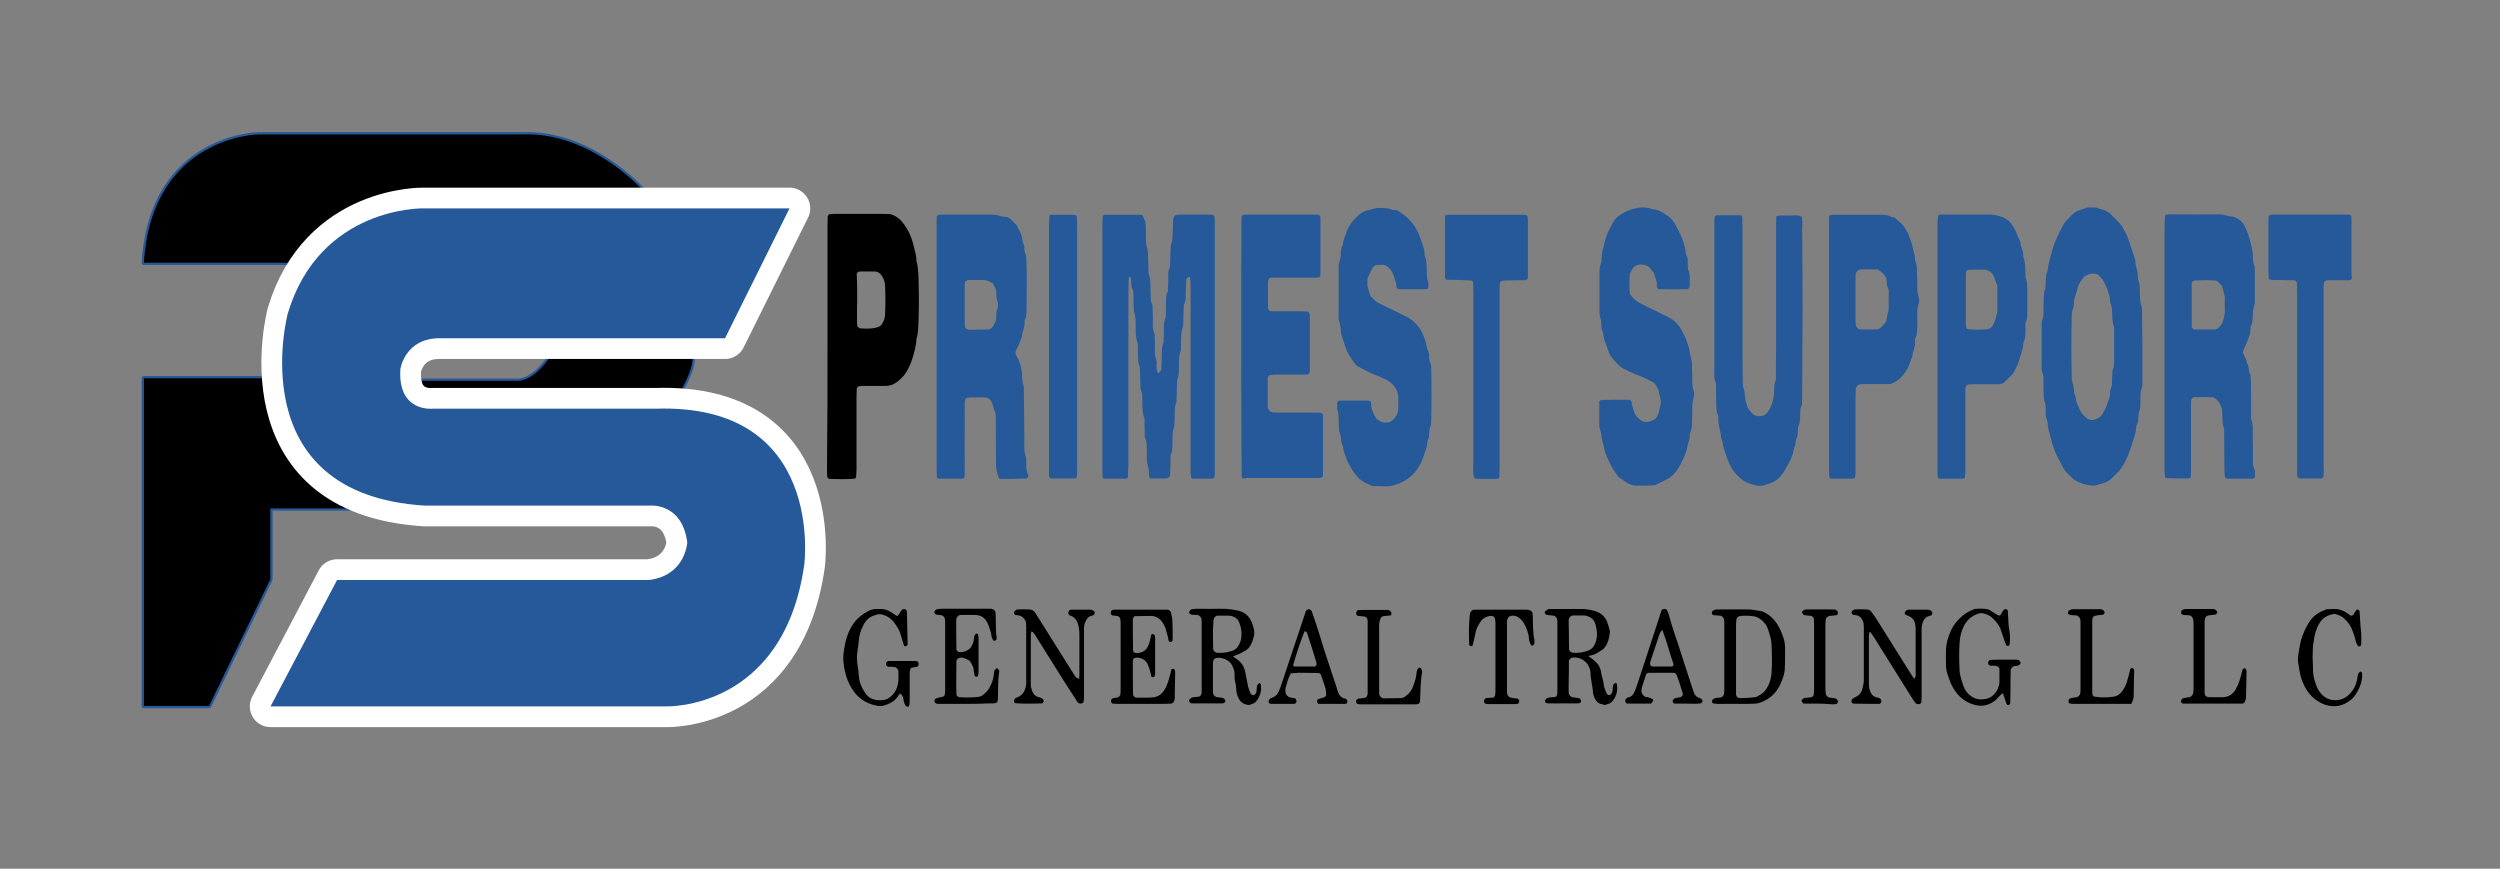 <svg xmlns="http://www.w3.org/2000/svg" xmlns:xlink="http://www.w3.org/1999/xlink" id="Layer_1" x="0px" y="0px" viewBox="0 0 1085.8 377.3" style="enable-background:new 0 0 1085.8 377.3;" xml:space="preserve"><rect x="0" y="0" width="1085.8" height="377.3" fill="#808080" stroke="none"/><style type="text/css">	.st0{fill:none;stroke:#25599A;stroke-width:2;stroke-linecap:round;stroke-linejoin:round;stroke-miterlimit:10;}	.st1{fill:#25599A;}	.st2{fill:none;stroke:#FFFFFF;stroke-width:18;stroke-linecap:round;stroke-linejoin:round;stroke-miterlimit:10;}</style><polygon class="st0" points="62.5,164.3 62.5,306.6 90.8,306.6 117.4,251.6 117.4,220.8 159,220.8 126.6,197.5 116.3,164.3 "></polygon><path class="st0" d="M62.5,114.1h71.3l120.4,4l2.7,19.6l-18.2,17.5c0,0-6.2,9.8-13.5,10.2h-74.4l36.8,24.6c0,0,93.2-2.3,94.7-3.8 c1.4-1.4,13.7-16.6,13.7-16.6l0.6-1.6c0,0,6.5-11.6,3.3-14.7c-1.2-1.2-19.2-44.3-19.2-44.3l-2-26.9c0,0-22.4-24.8-51.4-23.7H112.5 C112.5,58.3,65.9,58.9,62.5,114.1z"></path><polygon points="62.5,164.3 62.5,306.6 90.8,306.6 117.4,251.6 117.4,220.8 159,220.8 126.6,197.5 116.3,164.3 "></polygon><path d="M62.5,114.1h71.3l120.4,4l2.7,19.6l-18.2,17.5c0,0-6.2,9.8-13.5,10.2h-74.4l36.8,24.6c0,0,93.2-2.3,94.7-3.8 c1.4-1.4,13.7-16.6,13.7-16.6l0.6-1.6c0,0,6.5-11.6,3.3-14.7c-1.2-1.2-19.2-44.3-19.2-44.3l-2-26.9c0,0-22.4-24.8-51.4-23.7H112.5 C112.5,58.3,65.9,58.9,62.5,114.1z"></path><g>	<path class="st1" d="M489.9,207.4c-0.6,0.3-0.7,0.5-0.8,0.5c-3.2,0-6.4,0-9.6,0c-0.2,0-0.6-0.4-0.6-0.6c-0.1-0.9-0.1-1.9-0.1-2.9  c0-7.7,0-15.3,0-23c0-27.5,0-55,0-82.5c0-1.6,0-3.2,0.1-4.8c0-0.2,0.4-0.5,0.6-0.8c5.5,0,11.1,0,16.6,0c1.2,2.5,1.5,3.1,1.5,4.6  c0.1,1.9,0.1,3.8,0.1,5.8c0,1.4,0,2.8,0.6,4.2c0.3,0.7,0.2,1.6,0.3,2.4c0.1,2.2,0.1,4.5,0.2,6.7c0,1.1,0,2.2,0.5,3.3  c0.3,0.5,0.2,1.2,0.3,1.9c0.1,1.6,0.1,3.2,0.1,4.8c0.1,1.7-0.1,3.5,0.7,5.2c0.2,0.5,0.2,1.3,0.2,1.9c0.1,1.9,0.1,3.8,0.1,5.8  c0,1.6-0.1,3.2,0.6,4.7c0.3,0.5,0.2,1.3,0.2,1.9c0.1,1.8,0.1,3.5,0.1,5.3c0,0.6,0.1,1.3,0,1.9c0,1.5,0.9,2.7,0.8,4.2  c-0.1,1.3-0.2,2.6,0.3,3.8c0,0.1,0.2,0.3,0.3,0.3s0.3-0.1,0.4-0.2c0.5-0.4,0.9-0.9,1-1.6c0.1-2.4,0.2-4.8,0.2-7.2  c0-1.3,0-2.5,0.6-3.8c0.3-0.5,0.2-1.2,0.2-1.9c0.1-1.8,0.1-3.5,0.1-5.3c0-1.1,0-2.2,0.5-3.3c0.2-0.6,0.3-1.2,0.3-1.9  c0.1-1.6,0.1-3.2,0.1-4.8c0.1-1.7-0.2-3.5,0.7-5.2c0.3-0.5,0.1-1.3,0.2-1.9c0.1-1.9,0.1-3.8,0.1-5.8c0-0.8,0-1.6,0.4-2.3  s0.4-1.5,0.4-2.3c0.1-2.1,0.1-4.2,0.2-6.2c0-0.8,0-1.7,0.3-2.4c0.6-1.4,0.5-2.8,0.6-4.2c0.1-1.9,0.1-3.8,0.2-5.8  c0-0.5,0.1-0.9,0.2-1.4c0.1-0.5,0.8-1.2,1.4-1.2c0.6,0,1.3-0.1,1.9-0.1c3.8,0,7.7,0,11.5,0c3.1,0,3.1,0,3.1,3.3c0,31.3,0,62.7,0,94  c0,5,0,9.9,0,14.9c0,0.5,0,1-0.1,1.4c0,0.6-0.5,1.1-1.3,1.1c-2.7,0-5.4,0-8.1,0c-0.3,0-0.5-0.3-0.8-0.5c-0.3-1.6-0.2-3.2-0.2-4.7  c0-24.6,0-49.2,0-73.9c0-2.4,0-4.8-0.1-7.2c0-0.5-0.2-0.9-0.3-1.4c-1,0.2-1.5,0.8-1.5,1.7c-0.1,2.1-0.2,4.2-0.2,6.2  c0,1.3,0,2.5-0.6,3.8c-0.3,0.5-0.2,1.2-0.3,1.9c-0.1,2.2-0.1,4.5-0.2,6.7c0,0.8-0.1,1.6-0.4,2.3c-0.4,0.9-0.4,1.9-0.5,2.8  c0,1.6-0.1,3.2-0.1,4.8c0,0.6,0.1,1.3-0.1,1.9c-1.1,2.9-0.7,6-0.8,9c-0.1,1.1-0.1,2.2-0.6,3.3c-0.2,0.6-0.2,1.2-0.2,1.9  c-0.1,2.1-0.1,4.2-0.2,6.2c0,0.8,0,1.7-0.2,2.4c-0.6,1.4-0.6,2.8-0.6,4.2s0,2.9-0.1,4.3c0,0.8,0,1.6-0.3,2.3  c-0.4,0.9-0.4,1.9-0.5,2.8c0,1.4-0.1,2.9-0.1,4.3c0,1.4,0,2.8-0.6,4.2c-0.3,0.7-0.2,1.6-0.2,2.4c-0.1,2.2-0.1,4.5-0.2,6.7  c0,0.7-0.9,1.5-1.6,1.5c-2.2,0-4.5,0-6.7,0c-0.3,0-0.5-0.3-0.8-0.5c-0.1-1.2-0.1-2.5-0.2-3.8c-1.1-2.6-0.7-5.3-0.8-8  c-0.1-1.7,0.1-3.5-0.7-5.2c-0.3-0.5-0.2-1.3-0.2-1.9c-0.1-1.8-0.1-3.5-0.1-5.3c0-0.5,0.1-1-0.1-1.4c-1.2-3.2-0.7-6.6-0.9-10  c0-0.6-0.2-1.3-0.4-1.8c-0.4-0.9-0.4-1.9-0.4-2.8c-0.1-2.1-0.1-4.2-0.2-6.2c0-1-0.1-1.9-0.5-2.8c-0.3-0.7-0.3-1.6-0.3-2.4  c-0.1-1.8-0.1-3.5-0.1-5.3c0-0.5,0.1-1-0.1-1.4c-1.2-3.2-0.7-6.6-0.9-10c-0.1-1.1-0.1-2.2-0.6-3.3c-0.2-0.6-0.2-1.2-0.2-1.9  c-0.1-1.9-0.1-3.8-0.1-5.8c0-1-0.1-1.9-0.6-2.8c-0.7-1.5-0.1-3.2-0.6-4.7c0-0.1-0.2-0.3-0.3-0.4c0,0-0.3,0.1-0.3,0.2  c-0.1,0.4-0.3,0.9-0.3,1.4c-0.1,3.7-0.1,7.4-0.1,11c0,23.2,0,46.4,0,69.6C489.9,204.1,489.9,205.7,489.9,207.4z"></path>	<path class="st1" d="M434,208c-1-2.2-1.4-4.2-1.4-6.3c0-6.7-0.1-13.4-0.1-20.1c0-0.9,0-1.9-0.4-2.8c-0.6-1.5-0.8-3.1-1.6-4.5  c-0.6-1-1.5-1.7-2.7-1.7c-0.5,0-1,0-1.4,0c-8.6,0.2-7.3-1.4-7.4,7.2c-0.1,8.3,0,16.6,0,24.9c0,0.8-0.1,1.6-0.1,2.4  c0,0.4-0.5,0.8-1,0.8c-3.4,0-6.7,0-10.1,0c-0.5,0-0.9-0.4-0.9-0.9c0-1-0.1-1.9-0.1-2.9c0-35.7,0-71.3,0-107c0-1.1,0-2.2,0.1-3.3  c0.3-0.2,0.6-0.5,0.8-0.5c0.5-0.1,1-0.1,1.4-0.1c7.2,0,14.4,0,21.6,0c1.1,0,2.2,0.1,3.3,0.5c1.2,0.4,2.5,0.4,3.7,0.6  c1.6,1,2.7,2.3,3.9,3.6c0.4,0.9,0.9,1.7,1.3,2.6c0.6,1.1,1,2.3,1.1,3.6s1,2.3,0.9,3.7c-0.1,1.1,0.4,2.2,0.7,3.2  c0.2,0.6,0.1,1.3,0.2,1.9c0.2,7.5,0.2,15,0,22.5c0,1.1-0.1,2.2-0.6,3.3c-0.2,0.4-0.2,0.9-0.2,1.4c0.1,2.1-1.1,4-1.2,6.1  c-0.7,1.9-1.3,3.9-2.4,5.7c-0.4,0.7-0.5,1.5-0.1,2.3c0.4,0.7,0.7,1.4,1.1,2.1c0.9,1.9,1.4,4.4,1.5,6.4c0.1,1.6,0,3.2,0.6,4.7  c0.3,0.8,0.2,1.9,0.2,2.8c0.1,7,0.1,14.1,0.2,21.1c0,2.4-0.3,4.8,0.7,7.1c0.2,0.5,0.1,1.3,0.1,1.9c0,1.1,0,2.2,0.1,3.4  c0.1,0.9,0.5,1.8,0.8,2.7c0.2,0.6-0.3,1.4-0.9,1.4c-0.2,0-0.3,0-0.5,0C441.7,208,438,208,434,208z M431.3,123.1  c-2.7-1.4-2.7-1.4-4.7-1.5c-1.6,0-3.2,0-4.8,0c-0.5,0-0.9,0-1.4,0.1c-0.8,0-1.4,0.7-1.4,1.6c0,0.3,0,0.6,0,1c0,5.4,0,10.8,0,16.2  c0,0.5,0.1,0.9,0.1,1.4c0,0.6,0.7,1.1,1.3,1.2c0.2,0,0.3,0.1,0.5,0.1c2.7,0,5.4,0,8.1-0.1c1,0,1.8-0.6,2.3-1.4  c0.5-0.8,0.9-1.7,1.2-2.4c0.4-2-0.1-4,0.9-5.8c0-0.8,0.2-1.7-0.1-2.3c-0.5-1.2-0.5-2.5-0.6-3.7c0-0.6-0.1-1.3-0.1-1.8  C432.1,124.8,431.7,124.1,431.3,123.1z"></path>	<path class="st1" d="M974.1,153c0.6,1.7,1.6,3.1,1.8,4.7c1.1,1.5,0.5,3.5,1.5,5c0.1,1.1,0.2,2.2,0.2,3.3c0.1,4.6,0.1,9.3,0.1,13.9  c0,0.8-0.2,1.7,0.1,2.4c0.9,2,0.6,4.1,0.6,6.1c0.1,3.4,0.1,6.7,0.1,10.1c0,1.9-0.2,3.9,0.8,5.6c0,1,0.1,1.9,0.1,2.9  c0,0.4-0.5,0.9-1,0.9c-3.8,0-7.7,0-11.5,0c-0.2-0.3-0.6-0.5-0.6-0.8c-0.1-1.1-0.2-2.2-0.2-3.3c0-5-0.1-9.9-0.1-14.9  c0-1.4,0.1-2.9-0.5-4.2c-0.2-0.5-0.2-1.3-0.2-1.9c-0.1-1.8-0.1-3.5-0.2-5.1c-0.8-2.2-1.6-4.1-3.8-5.1c-2.6-0.2-5.3-0.1-8-0.1  c-1.1,0-1.6,0.7-1.7,1.9c0,1.3,0,2.6,0,3.8c0,8.6,0,17.3,0,25.9c0,1-0.1,1.9-0.1,2.9c0,0.4-0.5,0.8-1,0.8c-3.2,0-6.4,0-9.6-0.1  c-0.2,0-0.6-0.4-0.6-0.6c-0.1-0.9-0.2-1.9-0.2-2.9c0-7.5,0-15,0-22.6c0-27.7,0-55.3,0-83c0-1.6,0.1-3.2,0.2-4.8  c0-0.2,0.4-0.6,0.6-0.6c0.6-0.1,1.3-0.1,1.9-0.1c7,0,14.1,0.1,21.1,0c2.1,0,4,1,6.1,1c1.9,0.8,3.7,1.8,4.7,3.8  c1.6,3.2,1.8,3.8,2.9,8c0.5,2,0.9,4,0.9,6.1c0,1.1,0.1,2.2,0.6,3.3c0.2,0.6,0.2,1.2,0.2,1.9c0,4.5,0,9,0,13.4  c0,0.6,0.1,1.3-0.2,1.9c-0.7,1.7-0.6,3.4-0.7,5.2c-0.1,1.3,0,2.6-0.7,3.7c-0.2,0.3-0.2,0.6-0.2,0.9c-0.1,1.1-0.1,2.2-0.5,3.3  c-0.7,1.8-1.1,3.6-2.2,5.3C974.6,151.6,974.4,152.2,974.1,153z M962.7,121.9c-3.1-0.3-6.2-0.2-9.2-0.1c-0.2,0-0.3,0.1-0.5,0.1  c-0.6,0.1-1.1,0.7-1.1,1.3c0,6.2,0,12.5,0,18.7c0,0.6,0.7,1.2,1.3,1.2c2.9,0,5.7,0,8.6,0c0.7,0,1.2-0.3,1.7-0.7  c0.8-0.7,1.5-1.6,1.9-2.7c0.6-1.8,1-3.7,0.9-5.6c-0.1-1.3-0.1-2.6,0-3.8c0.2-2-0.7-3.7-1.1-5.6c-0.1-0.4-0.4-0.9-0.8-1.2  C963.9,122.8,963.2,122.3,962.7,121.9z"></path>	<path class="st1" d="M601.4,115.1c-0.9,0-2-0.1-3.1,0c-1,0-1.9,0.6-2.3,1.5c-0.8,1.4-1.4,2.9-2.1,4.4c0,0.6,0.1,1.2,0,1.8  c-0.3,1.8,0.8,3.4,1,5.1c0,0.3,0.3,0.6,0.5,0.8c1.1,1.4,2.4,2.5,4.1,3.3c3.9,1.8,7.7,3.8,11.6,5.7c2.6,1.2,5.2,4,6.3,6.3  c1.2,2.4,1.7,3.7,2.4,7.2c0.3,1.2,1.1,2.3,0.9,3.7c-0.1,1.1,0.3,2.2,0.7,3.2c0.2,0.6,0.2,1.3,0.2,1.9c0.2,7.7,0.2,15.3,0,23  c0,0.8-0.1,1.6-0.4,2.4c-0.2,0.6-0.4,1.2-0.4,1.8c-0.1,1.1-0.2,2.2-0.3,3.3c-0.9,1.2-0.5,2.8-1,4.1c-0.7,1.8-1.1,3.6-1.9,5.4  c-0.9,2.2-2.2,4.3-3.9,6s-3.7,3-5.9,3.9c-1.9,0.8-3.9,1.4-6,1.3c-1.9-0.1-3.8-0.1-5.8-0.1c-1-0.5-2-0.9-3-1.4c-2-1-3.6-2.5-4.9-4.4  c-1.7-2.5-3.2-5.1-4-8.1c-0.8-1.1-0.4-2.5-1-3.7c-0.5-1.1-0.6-2.1-0.7-3.2c0-0.3,0-0.7-0.1-0.9c-1-2.3-0.8-4.7-0.9-7.1  c-0.1-1.4,0.1-2.9-0.6-4.2c0-1.1-0.1-2.2,0-3.3c0-0.2,0.4-0.5,0.6-0.8c4.2,0,8.5,0,12.8,0c0.8,0,1.3,0.4,1.3,1  c-0.1,2.7,1.1,4.9,2.5,7.1c0.4,0.2,0.8,0.4,1.2,0.7c1.3,0.9,2.7,0.8,4.2,0.6c0.4-0.1,0.9-0.4,1.2-0.7c1.7-1.4,2.6-3.2,2.7-5.4  c0.1-1.4,0-2.9,0-4.3c0-3.7-1.9-6.3-5.1-8c-1.3-0.7-2.5-1.3-3.9-1.8c-3-1-5.8-2.6-8.6-4.1c-0.4-0.2-0.8-0.5-1.1-0.9  c-1.7-2.5-3.5-4.9-4.4-7.9c-0.4-1.5-1-3-1.5-4.5c-0.1-0.5-0.3-0.9-0.3-1.4c-0.2-1.7-0.1-3.5-0.9-5.2c-0.3-0.5-0.1-1.3-0.1-1.9  c0-7.2,0-14.4,0-21.6c0-1.7,0.9-3.1,0.9-4.7c0-1.6,0.1-3.2,0.9-4.6c0.1-1.4,0.5-2.8,1.1-4.1c0.3-0.6,0.4-1.2,0.6-1.8  c1.2-3.1,3.2-5.5,5.7-7.5c0.9-0.7,1.9-1.1,2.9-1.6c1.9-0.1,3.6-1.2,5.6-1.1c1.7,0.1,3.5-0.1,5.2,0.7c0.4,0.2,0.9,0.2,1.4,0.2  c1,0,1.9,0.5,2.6,1.1c2.7,1.8,4.9,4,6.6,6.8c1.2,1.9,1.9,4,2.6,6.1c0.6,1.8,1.4,3.6,1.2,5.6c1.1,2.6,0.9,5.3,1,8  c0,1.3,0.2,2.5,0.6,3.7c0.2,0.7,0.1,1.6,0,2.4c0,0.2-0.4,0.6-0.6,0.6c-0.4,0.1-0.9,0.1-1.4,0.1c-3.5,0-7,0-10.5,0  c-0.8,0-1.3-0.4-1.3-1.1c0-1.8-0.8-3.4-1.3-5.1C604.5,117.7,603.4,116,601.4,115.1z"></path>	<path class="st1" d="M733,125.6c-4.2,0.1-8.5,0.1-12.7,0c-0.7-0.6-0.8-1.3-0.7-1.9c0.2-1.8-1-3.3-1.2-5.1c-0.6-0.7-1.2-1.5-1.8-2.2  c-0.9-1-2-1.4-3.4-1.5c-2.4-0.1-4,0.8-4.8,3.1c-0.1,0.3-0.3,0.6-0.5,0.9c-0.3,2.9-0.3,6,0,8.7c1.3,2.2,3.1,3.5,5.2,4.5  c3.9,1.9,7.7,3.8,11.6,5.7c2.2,1.1,4,2.8,5.2,4.8c1.3,2.3,2.6,4.7,3.3,7.4c0.2,0.9,0.6,1.8,0.7,2.8c0,0.3,0,0.6,0.1,1  c0.4,1.7,1,3.3,0.9,5.1c-0.1,1.6,0.1,3.2,0.1,4.8c0,0.8,0,1.6,0,2.4c0,1,0.1,1.9,0.4,2.8c0.5,1.4,0.5,2.9,0.1,4.2  c-0.5,1.4-0.5,2.8-0.5,4.2c0,1.8,0,3.5-0.1,5.3c-0.1,1.7,0.1,3.5-0.8,5.2c-0.2,0.4-0.1,0.9-0.2,1.4c-0.1,0.6,0,1.3-0.2,1.9  c-0.8,1.9-0.9,4-1.7,5.9c-0.3,0.7-0.5,1.5-0.9,2.2c-0.7,1.4-1.3,2.9-2.2,4.2c-1.3,2-2.9,3.8-5.2,4.9c-1.6,0.8-3.1,1.6-4.8,2.4  c-2.8,0.3-5.7,0.3-8.5,0.2c-1.1,0-2.2-0.4-3.2-0.9c-1.5-0.7-2.5-1.9-4-2.6c-0.9-1.3-2-2.5-2.8-3.9c-1.8-3.4-3.6-6.7-4-10.6  c-0.8-1.6-0.7-3.4-1.1-5.1c-0.2-1.1-0.7-2.1-0.7-3.2c0-3.4,0-6.7,0-10.1c0-0.2,0.4-0.5,0.6-0.7c0.1-0.1,0.3-0.1,0.5-0.1  c3.5,0,7-0.1,10.5-0.1c0.6,0,1.3,0.1,1.8,0.1c0.2,0.3,0.5,0.5,0.6,0.8c0.1,1.3,0.6,2.5,0.9,3.7c0.3,1.3,0.9,2.3,1.9,3.3  c2,2,3.9,2.3,6.5,1c0.4-0.2,0.8-0.5,1.2-0.7c0.8-1.3,1.5-2.5,1.6-4c0-0.6,0.3-1.2,0.5-1.8c0.1-0.5,0.2-0.9,0.2-1.4  c-0.1-1.8-1-3.4-1-5.1c-0.4-0.8-0.9-1.7-1.4-2.5c-0.2-0.4-0.6-0.7-1.1-1c-2.1-1.1-4.2-2.2-6.5-3c-2.2-0.9-4.4-1.9-6.5-3  c-0.6-0.3-1.1-0.7-1.5-1.1c-0.7-0.6-1.4-1.4-2-2c-1.4-1.4-2.4-3-3-4.8c-0.5-1.5-1-3-1.6-4.5c-0.5-1.3-0.3-2.8-1-4.2  c-0.3-0.7-0.3-1.6-0.3-2.3c-0.1-1.1-0.1-2.2-0.5-3.3c-0.3-0.9-0.3-1.9-0.3-2.8c0-5.6,0-11.2,0-16.8c0-1.3,0-2.5,0.6-3.7  c0.3-0.5,0.2-1.2,0.3-1.9c0.2-1.6,0-3.2,0.7-4.7c0.6-1.4,0.4-3.1,1.2-4.6c0.6-2.5,2-4.7,3.2-6.9c0.7-1.3,1.8-2.3,3-3.1  c2.1-1.4,4.5-2.4,7-2.9c2-0.4,4.1-0.5,6.2,0.2c0.6,0.2,1.2,0.4,1.8,0.4c1.2,0,2.1,0.7,3.1,1.1c0.4,0.2,0.8,0.5,1.2,0.8  c0.9,0.6,1.9,1.2,2.7,2c1,1.1,1.8,2.3,2.4,3.5c1.2,2.4,2.6,4.7,3.2,7.4c0.2,0.9,0.6,1.8,0.7,2.8c0,0.3,0.1,0.6,0.1,1  c0.1,1.1,0.9,2,0.9,3.2c0,1.1,0.1,2.2,0.1,3.4c0,0.3,0,0.7,0.1,0.9c1.1,2.4,0.6,5,0.6,7.6C733.6,125,733.3,125.3,733,125.6z"></path>	<path class="st1" d="M930.5,150.8c0,4.8,0,9.6,0,14.4c0,1.4,0.1,2.9-0.6,4.2c-0.3,0.5-0.2,1.2-0.2,1.9c-0.1,1.6-0.1,3.2-0.1,4.8  c0,0.8-0.1,1.6-0.4,2.3c-0.2,0.6-0.4,1.2-0.4,1.8c-0.1,1.6,0,3.2-0.9,4.7c-0.1,0.1-0.1,0.3-0.1,0.5c-0.1,3.2-1.5,6.1-2.4,9.2  c-0.7,2.4-1.8,4.7-3,7c-0.6,1.1-1.3,2.2-2.2,3.1c-0.9,0.9-1.8,1.8-2.7,2.7c-1.3,1.3-2.7,2.2-4.5,2.6c-1.2,0.2-2.3,0.9-3.7,0.9  c-2.5,0-4.7-0.7-6.9-1.7c-0.9-0.4-1.7-0.9-2.4-1.6c-0.8-0.8-1.6-1.6-2.4-2.4c-0.7-0.7-1.2-1.4-1.7-2.3c-1-2.2-2.3-4.2-3.2-6.4  c-0.8-1.9-1.5-3.9-1.9-5.9c-0.5-2.2-1.4-4.2-1.4-6.5c0-1.5-1-2.7-0.9-4.2c0.1-1.3,0-2.6-0.1-3.8c0-0.5-0.1-1-0.3-1.4  c-0.4-0.9-0.4-1.9-0.5-2.8c0-1.9-0.1-3.8-0.1-5.8c0-1.6,0.1-3.2-0.6-4.7c-0.3-0.7-0.2-1.6-0.2-2.4c0-5.8,0-11.5,0-17.3  c0-1.1,0-2.2,0.5-3.3c0.2-0.6,0.3-1.2,0.3-1.9c0.1-1.9,0-3.8,0.1-5.8c0.1-1.7-0.2-3.5,0.7-5.2c0.1-1.1,0.1-2.2,0.2-3.3  c0.1-1.4,0-2.9,0.7-4.2c0.1-0.3,0.2-0.6,0.2-0.9c0.1-1.4,0.4-2.8,0.8-4.2c0.4-1.3,0.7-2.8,1.1-4.1c1.1-4,3-7.7,4.9-11.3  c0.3-0.6,0.7-1.1,1.1-1.5c0.8-0.8,1.6-1.6,2.3-2.4c1.3-1.3,2.7-2.2,4.5-2.6c1.2-0.3,2.3-1.1,3.7-0.9c1.1,0.1,2.3-0.2,3.3,0.3  c1.3,0.6,2.8,0.6,4,1.5c0.4,0.3,0.9,0.4,1.2,0.7c1.6,1.6,3.2,3.1,4.7,4.8c0.3,0.3,0.6,0.8,0.8,1.2c0.9,1.7,1.9,3.3,2.5,5.1  c1.1,3,2,6,3,9c0.2,0.4,0.2,0.9,0.2,1.4c-0.1,1.3,0.6,2.5,0.8,3.7s0.2,2.5,0.3,3.8c1,1.9,0.7,4.1,0.8,6.1c0.1,1.7,0,3.5,0.7,5.2  c0.3,0.7,0.1,1.6,0.2,2.4c0.1,5.1,0.1,10.2,0.2,15.3C930.6,150.8,930.5,150.8,930.5,150.8z M905.2,120.1c-0.8,1.1-1.6,2.1-2.2,3.2  c-0.6,1.3-0.9,2.7-1.3,4.1c-0.5,1.5-1,3-1,4.6c0,0.6,0,1.3-0.3,1.9c-0.5,1.1-0.6,2.1-0.6,3.3c-0.2,9-0.2,17.9,0,26.9  c0,2.1,1.2,4,1,6.1c0,0.4,0.2,0.9,0.4,1.4c0.4,0.9,0.4,1.9,0.6,2.8c0.3,1.1,0.9,2,1.3,3.1c0.6,1.7,1.8,3,3.2,4.1  c1.1,0.9,2.3,1,3.6,0.6c0.7-0.2,1.5-0.7,2.1-1.1c0.4-0.2,0.8-0.6,1-1c0.8-1.4,1.7-2.8,2.1-4.3c0.5-1.7,1.4-3.2,1.3-5.1  c0-0.6,0.1-1.3,0.4-1.9c0.3-0.8,0.5-1.5,0.5-2.3c0-1.3,0-2.6,0.1-3.8c0-0.8,0-1.6,0.3-2.4c0.4-0.9,0.5-1.8,0.5-2.8  c0-4.6,0-9.3,0-13.9c0-0.6,0.1-1.4-0.1-1.9c-0.6-1.4-0.6-2.8-0.7-4.2c-0.1-2.1,0.1-4.2-0.9-6.1c-0.1-0.3-0.1-0.6-0.1-0.9  c0.2-1.7-0.7-3.1-1.1-4.6c-0.4-1.5-1.2-3-2-4.3c-0.5-0.8-1.2-1.4-1.9-2.1c-0.2-0.2-0.5-0.4-0.8-0.5c-1.3-0.2-2.5-0.4-3.7,0.3  C906.3,119.6,905.7,119.9,905.2,120.1z"></path>	<path class="st1" d="M539.3,207.2c-0.2-4.9-0.3-91-0.1-111.6c0-0.6,0.1-1.3,0.1-1.8c0.3-0.2,0.6-0.5,0.9-0.5c0.5-0.1,1-0.1,1.4-0.1  c9.9,0,19.8,0,29.7,0c0.5,0,1,0,1.4,0.1c0.3,0.1,0.5,0.4,0.7,0.6c0.1,0.3,0.1,0.6,0.1,0.9c0,8,0,16,0,24c0,0.5-0.1,0.9-0.2,1.5  c-0.5,0.1-0.9,0.3-1.3,0.3c-5.3,0-10.5,0-15.8,0c-1.3,0-2.6,0-3.8,0c-1.1,0-1.7,0.7-1.7,1.9c0,3.7,0,7.3,0,11  c0,1.1,0.7,1.7,1.8,1.7c3.7,0,7.3,0,11,0c1.4,0,2.9,0,4.3,0.1c0.4,0,0.9,0.5,1,0.9c0,0.5,0.1,1,0.1,1.4c0,7.7,0,15.3,0,23  c0,0.5,0,1-0.2,1.4c-0.1,0.2-0.4,0.5-0.7,0.6c-0.8,0.1-1.6,0.1-2.4,0.1c-3.8,0-7.7,0-11.5,0c-0.8,0-1.6,0.1-2.4,0.2  c-0.4,0-1,0.6-1,0.9c0,0.3-0.1,0.6-0.1,0.9c0,3.8,0,7.7,0,11.5c0,0.3,0,0.6,0.1,1c0.1,0.8,1.1,1.9,1.9,1.9c1,0,1.9,0.1,2.9,0.1  c5.8,0,11.5,0,17.3,0c0.5,0,0.9,0.2,1.3,0.3c0.1,0,0.3,0.2,0.3,0.3c0.1,0.3,0.2,0.6,0.2,0.9c0,8.5,0,16.9,0,25.4  c0,0.3-0.1,0.6-0.1,0.9c-0.3,0.2-0.5,0.4-0.8,0.5s-0.6,0.1-0.9,0.1c-10.5,0-21.1,0-31.6,0C540.3,208,539.7,208,539.3,207.2z"></path>	<path d="M359.4,150.1c0-17.3,0-34.5,0-51.8c0-1.4,0.1-2.9,0.1-4.3c0-0.4,0.6-0.9,0.9-1c0.6,0,1.3-0.1,1.9-0.1c7,0,14.1,0,21.1,0  c1,0,1.9,0.1,2.9,0.1c0.8,0,1.5,0.4,2.2,0.7c2.6,1.3,4.1,3.5,5.5,5.8c1.4,2.4,2.3,4.9,2.9,7.6c0.4,2,1.2,4,1.1,6.1  c1,3.6,0.9,7.3,1,10.9c0.2,6.1,0.1,12.2-0.2,18.2c-0.1,1.3-0.1,2.5-0.5,3.8c-0.3,0.9-0.3,1.9-0.4,2.8c-0.6,3.8-1.6,7.5-3.3,10.9  c-1,2.2-2.5,4.1-4.4,5.6c-1.6,1.4-3.5,2.2-5.7,2.2c-2.7,0-5.4,0-8.2,0c-1,0-1.9,0-2.9,0.1c-0.6,0-1.3,0.6-1.3,1.2  c0,1.4-0.1,2.9-0.1,4.3c0,10.2,0,20.5,0,30.7c0,1.1-0.1,2.2-0.2,3.3c0,0.2-0.4,0.6-0.6,0.7c-3.7,0.3-7.3,0.2-11,0.1  c-0.3,0-0.9-0.6-0.9-1c0-0.5-0.1-1-0.1-1.4c0-1.3,0-2.6,0-3.8C359.4,184.7,359.4,167.4,359.4,150.1z M372.3,129.9  C372.3,129.9,372.2,129.9,372.3,129.9c-0.1,3.2-0.1,6.4-0.1,9.6c0,0.6,0.1,1.3,0.1,1.9c0,0.4,0.9,1.2,1.3,1.2  c2.5,0.2,5.1,0.3,7.6-0.5c1-0.3,1.7-0.9,2.1-1.8c0.6-1.1,1.1-2.3,1.1-3.6c0.2-4.3,0.2-8.6,0-12.9c-0.1-1.5-0.6-2.8-1.4-4  c-0.7-1.1-1.7-1.9-3.2-1.9c-2.1,0-4.1,0-6.2,0c-0.2,0-0.3,0.1-0.5,0.1c-0.4,0-1,0.6-1,0.9C372.3,122.6,372.3,126.2,372.3,129.9z"></path>	<path class="st1" d="M782.9,134.5c-0.1,12.6-0.1,25.3-0.2,37.9c0,1.1-0.1,2.2-0.1,3.4c-1,1.9-0.7,4.1-0.8,6.1  c-0.1,1-0.1,1.9-0.6,2.8c-0.2,0.4-0.2,0.9-0.3,1.4c-0.2,1.4,0.1,2.9-0.6,4.2c-0.7,1.3-0.1,2.9-1.1,4.1c-0.4,3.8-2.4,6.9-4.2,10.1  c-1.5,2.7-3.7,4.8-6.9,5.6c-1.1,0.3-2,0.9-3.2,0.9c-2.7,0.1-6.9-1.3-8.8-3.1c-0.4-0.3-0.7-0.7-1-1c-2.3-1.9-3.6-4.5-4.7-7.1  c-0.7-1.8-1.2-3.6-1.8-5.4c-0.5-1.3-0.2-2.9-1.1-4.1c0-2.9-1.4-5.6-1.2-8.5c0-0.5,0.1-1-0.1-1.4c-1-2-0.7-4.1-0.8-6.1  c-0.1-2.1-0.1-4.2-0.1-6.2c0-0.6,0.1-1.4-0.1-1.9c-1-2.3-0.6-4.7-0.6-7.1c0-20.8,0-41.6,0-62.4c0-0.8,0-1.6,0.1-2.4  c0-0.4,0.5-0.8,1-0.8c3.4,0,6.7,0,10.1,0c0.5,0,0.9,0.4,0.9,0.9c0,1.4,0.1,2.9,0.1,4.3c0,17.9,0,35.8,0,53.7  c0,4.6,0.1,9.3,0.1,13.9c0,1,0.1,1.9,0.5,2.8c0.3,0.7,0.3,1.6,0.4,2.3c0.1,1.4,0.2,2.9,0.9,4.2c0.1,1.6,1.1,2.6,2.1,3.7  c1.3,1.6,3,1.6,4.8,1.3c0.3-0.1,0.6-0.2,0.8-0.4c0.6-0.5,1.3-1,1.7-1.7c1.3-2.1,2-4.3,2.3-6.7c0.3-2.2-0.1-4.5,0.8-6.6  c0.3-0.7,0.1-1.6,0.1-2.4c0-4.6,0.1-9.3,0.1-13.9c0-16.9,0-33.9,0-50.8c0-1.3,0-2.6,0.1-3.8c0-0.2,0.4-0.6,0.6-0.6  c1.4-0.1,2.9-0.2,4.3-0.1c2,0.1,4.1-0.5,6.1,0.5c0.5,1.9,0.2,3.8,0.2,5.7C782.9,111.1,782.8,122.8,782.9,134.5L782.9,134.5z"></path>	<path class="st1" d="M842.1,93.2c5,0,9.8,0,14.6,0c2.7,0,5.4,0,8.1,0c1.7,0,4.8,0.9,6.3,1.8c0.5,0.3,1.1,0.7,1.5,1.1  c1.4,1.4,2.3,3,3.1,4.8c0.3,0.7,0.6,1.5,0.9,2.2c0.4,0.9,1,1.8,1,2.7c0.1,1.8,1.3,3.3,1.1,5.1c0,0.3,0,0.7,0.1,0.9  c1,2.4,0.8,5,0.9,7.5c0,0.6,0,1.3,0.2,1.9c0.6,1.2,0.5,2.5,0.6,3.8c0,3.4,0,6.7,0,10.1c0,1.6,0.1,3.2-0.6,4.7  c-0.4,0.8-0.2,1.9-0.2,2.8c-0.1,2.1,0.2,4.2-0.9,6.1c0,2.9-1.3,5.5-2,8.3c-0.5,1.7-1.5,3.2-2.2,4.8c-0.2,0.4-0.6,0.8-0.9,1.1  c-1.2,1.2-2.5,2.5-3.5,3.4c-1.4,0.7-2.5,0.6-3.6,0.6c-3.4,0-6.7,0-10.1,0c-0.6,0-1.3,0-1.9,0.2c-0.3,0.1-0.6,0.4-0.7,0.6  c-0.4,0.9-0.3,1.9-0.3,2.8c0,11.5,0,23,0,34.5c0,0.8-0.1,1.6-0.2,2.4c0,0.1-0.2,0.3-0.3,0.3c-0.3,0.1-0.6,0.2-0.9,0.2  c-3.4,0-6.7,0-10,0c-0.3-0.3-0.6-0.6-0.6-0.8c-0.1-1.1-0.1-2.2-0.1-3.3c0-35.5,0-70.9,0-106.4C841.6,96.1,841.3,94.8,842.1,93.2z   M864.5,118c-0.4-0.2-1.2-0.6-2.1-0.9c-2.5,0-5.1,0-7.6,0.1c-0.3,0-0.9,0.6-0.9,1c-0.1,0.5-0.1,0.9-0.1,1.4c0,7,0,14,0,21  c0,0.5,0.1,0.9,0.1,1.4c0,0.4,0.6,1,0.9,1c2.9,0.3,5.7,0.2,8.6,0c0.8-0.1,1.4-0.7,1.9-1.3c1.1-1.7,2.2-5.3,2.2-7.2c0-3,0-6,0-9.1  c0-0.6,0.1-1.3-0.2-1.9C866.4,121.9,866.5,120,864.5,118z"></path>	<path class="st1" d="M794.4,93.6c0.9-0.2,1.3-0.3,1.8-0.3c7.2,0,14.4,0,21.6,0c1.1,0,2.2,0.2,3.2,0.7c0.6,0.3,1.2,0.3,1.8,0.4  c0.7,0.7,1.4,1.4,2.2,2c2.4,2,3.7,4.7,4.7,7.6c0.4,1.3,0.9,2.7,1.2,4.1c0.2,1.4,0.9,2.7,0.8,4.2c0,0.3,0,0.7,0.1,0.9  c0.9,1.8,0.7,3.7,0.8,5.6c0.1,2.2,0.2,4.5,0.1,6.7c-0.1,1.8,0.9,3.4,0.8,5.2c-0.1,1.6-0.9,3-0.8,4.7c0.1,1.7,0,3.5,0,5.3  c-0.1,2.1,0.2,4.2-0.8,6.1c-0.2,0.4-0.2,1-0.1,1.4c0.2,2.3-1.1,4.3-1.2,6.5c-0.8,1.7-1.2,3.6-2.1,5.3c-0.9,1.7-2.1,3.2-3.5,4.5  c-1.1,1-2.3,1.7-4,2.3c-2.9,0-6.1,0-9.3,0c-1.3,0-2.6,0-3.8,0.1c-0.8,0-1.9,1.1-1.9,1.9c0,1.1-0.1,2.2-0.1,3.4  c0,10.7,0,21.4,0,32.1c0,1,0,1.9-0.2,2.9c0,0.2-0.4,0.5-0.6,0.6c-0.1,0.1-0.3,0.1-0.5,0.1c-3,0-6.1,0-9.1,0c-0.5,0-1-0.4-1-0.8  c0-0.8-0.1-1.6-0.1-2.4c0-36.1,0-72.3,0-108.4C794.4,95.5,794.4,94.7,794.4,93.6z M815.5,117c-2.4,0-4.8,0-7.2,0  c-1.3,0-2.3,1.1-2.4,2.5c0,0.2,0,0.3,0,0.5c0,6.7,0,13.4,0,20.1c0,0.5,0.1,0.9,0.2,1.4c0.1,0.6,1.1,1.6,1.7,1.6c2.4,0,4.8,0,7.2,0  c0.7,0,1.3-0.3,1.7-0.7c0.7-0.7,1.4-1.3,2-2.1c0.3-0.4,0.6-0.8,0.6-1.3c0.2-1.3,0.5-2.5,0.8-3.7s0.2-2.5,0.2-3.8c0-1.4,0-2.9,0-4.3  c0-0.6,0.1-1.4-0.2-1.9c-0.8-1.5-0.5-3.1-0.9-4.7C818.4,119.2,817.3,118.1,815.5,117z"></path>	<path class="st1" d="M627.8,93.4c0.9-0.1,1.3-0.1,1.8-0.1c10.5,0,21.1,0,31.6,0c0.5,0,1,0,1.4,0.1c0.5,0,0.9,0.4,0.9,0.9  s0.1,1,0.1,1.4c0,8,0,16,0,24c0,0.5-0.1,1-0.1,1.5c-0.4,0.2-0.8,0.5-1.2,0.5c-2.7,0.1-5.4,0-8.1,0.1c-0.6,0-1.3,0.1-1.9,0.2  c-0.3,0-0.9,0.6-0.9,1c0,1.3-0.1,2.5-0.1,3.8c0,25.2,0,50.5,0,75.7c0,1.6-0.1,3.2-0.1,4.8c0,0.2-0.4,0.6-0.6,0.6  c-0.8,0.1-1.6,0.1-2.4,0.1c-7,0-7.9,0-8-0.5c-0.6-2.5-0.3-5.1-0.3-7.6c0-24.3,0-48.6,0-72.9c0-1.4-0.1-2.9-0.1-4.3  c0-0.3-0.6-0.9-1-0.9c-1.6-0.1-3.2-0.1-4.8-0.2c-1.9,0-3.8-0.1-5.7-0.1c-0.2,0-0.5-0.4-0.6-0.7s-0.1-0.6-0.1-0.9  c0-8.3,0-16.6,0-24.9C627.5,94.6,627.6,94.1,627.8,93.4z"></path>	<path class="st1" d="M1020.8,121.7c-1.7,0-3.6,0-5.6,0c-1.4,0-2.9,0-4.3,0c-0.9,0-1.6,0.7-1.6,1.4c0,0.5-0.1,1-0.1,1.4  c0,1.4,0,2.9,0,4.3c0,24.6,0,49.2,0,73.8c0,1.6,0.2,3.2-0.2,4.7c-0.3,0.2-0.6,0.5-0.8,0.5c-3.2,0-6.4,0-9.6,0  c-0.2,0-0.5-0.3-0.7-0.6c-0.1-0.3-0.1-0.6-0.2-0.9c0-1.4,0-2.9,0-4.3c0-24.9,0-49.9,0-74.8c0-1.4-0.1-2.9-0.1-4.3  c0-0.6-0.7-1.2-1.3-1.2c-2.4,0-4.8,0-7.2-0.1c-1.1,0-2.2,0.2-3.3-0.2c-0.3-0.2-0.5-0.4-0.5-0.8c0-1.4-0.1-2.9-0.1-4.3  c0-6.4,0-12.8,0-19.2c0-1.1,0.1-2.2,0.1-3.3c0.4-0.2,0.6-0.5,0.9-0.5c0.5-0.1,1-0.1,1.4-0.1c10.5,0,21.1,0,31.6,0  c0.5,0,1,0,1.4,0.1c0.3,0.1,0.5,0.4,0.6,0.6c0.1,0.3,0.1,0.6,0.1,0.9c0,8.3,0,16.6,0,24.9C1021.7,120.5,1021.6,121.1,1020.8,121.7z  "></path>	<path class="st1" d="M455.9,93.3c3.8,0,7.2,0,10.5,0c0.3,0,0.6,0.1,0.9,0.2c0.3,0.2,0.4,0.4,0.4,0.8c0,1.3,0.1,2.6,0.1,3.8  c0,35,0,70,0,105c0,1.4,0,2.9-0.1,4.2c-0.3,0.2-0.6,0.5-0.9,0.5c-3.5,0-7,0-10.5,0c-0.4-0.3-0.7-0.7-0.7-1.2c0-1.3,0-2.6,0-3.8  c0-34.8,0-69.7,0-104.5C455.7,96.8,455.6,95.2,455.9,93.3z"></path></g><g>	<path d="M689.8,284.9c1.1,0.8,1.8,1.3,2.5,1.9c1.7,1.3,2.8,3.1,3.1,5.2c0.2,1.8,1,3.4,1.1,5.1c0.1,1.5,0.8,2.7,1.3,4.1  c0.1,0.3,0.7,0.7,1.1,0.7c0.4,0,0.9-0.4,1.1-0.8c0.6-1,0.3-2.2,0.6-3.3c0.1-0.7,0.6-1.1,1.3-1.2c0.1,0.1,0.3,0.2,0.3,0.4  c0.5,2.6,0,5.1-1.6,7.2c-0.6,0.8-1.3,1.4-2.3,1.6c-0.5,0.1-0.9,0.3-1.3,0.4c-0.4-0.1-0.7-0.2-1-0.3c-2.7-0.4-3.5-2.4-4.1-4.7  c-0.1-3-1.1-6-1.1-9c0-1.2-0.5-2.2-1-3.2c-0.3-0.7-0.9-1.3-1.5-1.8c-1.5-1.3-3.4-1.8-5.4-1.6c-0.7,0.1-1.5,0.9-1.5,1.6  c0,3.2,0,6.4-0.1,9.6c0,1.3,0,2.6,0,3.8c0.1,1.5,0.9,2.1,2,2.3c0.8,0.1,1.6,0.2,2.4,0.3c0.6,0.1,1,0.8,1,1.4c0,0.3-0.2,0.6-0.5,0.7  c-0.3,0.1-0.6,0.2-0.9,0.2c-4.3,0-8.6,0-12.9,0c-0.3,0-0.6-0.2-0.9-0.2c-0.3-0.1-0.6-0.8-0.4-1.2c0.3-0.6,0.8-1,1.5-1.1  c0.9-0.2,1.9-0.2,2.8-0.3c0.4,0,0.9-0.6,0.9-1c0-0.3,0.1-0.6,0.1-0.9c0-10.2,0-20.4,0-30.7c0-0.5-0.1-0.9-0.2-1.4  c-0.1-0.5-0.8-1.2-1.3-1.3c-1.1-0.1-2.2-0.2-3.3-0.4c-0.2,0-0.4-0.4-0.6-0.7c-0.2-0.3-0.1-0.7,0.2-0.9c0.4-0.3,0.7-0.6,1.2-0.8  c0.3-0.1,0.6-0.1,0.9-0.1c4.6,0,9.3,0,13.9,0c2,0,3.8,0.4,5.6,0.9c2.4,0.7,4.2,2.3,5.2,4.6c0.5,1.3,0.8,2.7,1.2,4.1  c0,0.2,0,0.3,0,0.5c-0.3,2.6-0.8,5-2.6,7c-0.4,0.5-1,0.8-1.5,1.1C693.5,283.9,691.9,284.6,689.8,284.9z M681.4,275.4  C681.3,275.4,681.3,275.4,681.4,275.4c0,2.2,0,4.5,0.1,6.7c0,0.5,0.7,1.2,1.2,1.3c2.4,0.4,4.8,0,7-0.8c1.4-0.5,2.4-1.5,3-2.9  c1.1-2.4,1.1-4.9,0.5-7.5c-0.2-0.8-0.4-1.6-0.8-2.3c-0.3-0.5-0.7-1.1-1.2-1.4c-0.9-0.6-1.9-1.1-3.1-1.2c-1.6,0-3.2,0-4.8,0  c-1.1,0-2,1-2,2.2C681.3,271.6,681.4,273.5,681.4,275.4z"></path>	<path d="M535.5,285.1c0.8,0.6,1.5,1,2.1,1.5c1.9,1.4,2.9,3.3,3.3,5.6c0.4,2,0.8,4.1,1.2,6.1c0.2,0.8,0.5,1.5,0.8,2.3  c0.1,0.3,0.2,0.6,0.4,0.8s0.5,0.4,0.8,0.5c0.4,0.1,1-0.3,1.2-0.6c0.5-0.7,0.5-1.5,0.5-2.3c0.1-0.6,0-1.3,0.5-1.8  c0.2-0.2,0.5-0.5,0.8-0.5c0.2,0,0.5,0.4,0.5,0.6c0.2,1.4,0.2,2.9-0.3,4.2c-0.4,1.2-1,2.4-1.9,3.3c-0.8,0.9-2,1-2.8,1.4  c-2.9-0.2-4.6-1.6-5.5-5.3c-0.2-0.8-0.1-2.7-0.6-4.6c-0.4-1.2-0.3-2.5-0.3-3.8s-0.6-2.5-1.1-3.6c-0.3-0.6-0.7-1.1-1.2-1.5  c-1.7-1.3-3.6-2-5.8-1.6c-0.5,0.1-1.2,0.8-1.2,1.3s-0.1,1-0.1,1.4c0,3.7,0,7.3,0,11c0,0.5,0,1,0,1.4c0.1,0.9,0.9,1.8,1.8,1.9  c0.8,0.1,1.6,0.1,2.4,0.3c0.3,0.1,0.6,0.3,0.8,0.5c0.3,0.2,0.5,1,0.3,1.3c-0.2,0.2-0.4,0.4-0.7,0.5s-0.6,0.1-0.9,0.1  c-4.2,0-8.3,0-12.5,0c-0.3,0-0.7,0-0.9-0.2c-0.2-0.1-0.5-0.4-0.6-0.7c-0.2-0.3-0.1-0.7,0.2-0.9c0.4-0.3,0.7-0.7,1.1-0.8  c0.9-0.2,1.9-0.2,2.8-0.3c0.6-0.1,1.1-0.7,1.2-1.3c0-0.2,0.1-0.3,0.1-0.5c0-10.4,0-20.8,0-31.1c0-0.3-0.1-0.6-0.1-1  c-0.1-0.6-1-1.5-1.6-1.6c-1.1-0.2-2.2,0.2-3.3-0.4c-0.3-0.2-0.5-0.4-0.4-0.8c0.1-0.7,0.7-1.3,1.2-1.3c0.6-0.1,1.3-0.1,1.9-0.2  c3.8,0,7.7,0.1,11.5,0c2.1,0,4.1,0.3,6.2,0.7c3.5,0.7,5.7,2.8,6.7,6.1c1.1,3.3,1,4.3-0.1,7.4c-0.7,1.9-1.7,3.4-3.6,4.3  C538.8,283.8,537.3,284.4,535.5,285.1z M526.8,275.7L526.8,275.7c0.1,2.1,0,4.1,0.1,6.2c0,0.7,0.9,1.5,1.6,1.6  c2.3,0.2,4.4-0.1,6.6-0.8c1.1-0.4,2-1,2.6-2c0.6-0.9,1.1-2,1.3-3.1c0.5-2.7,0.1-5.4-1.1-7.9c-0.2-0.4-0.5-0.8-0.9-1.1  c-0.9-0.6-1.9-1.2-3.1-1.2c-1.7,0-3.5,0-5.2,0c-0.6,0-1.6,1-1.6,1.6c-0.1,0.5-0.1,0.9-0.1,1.4C526.8,272.2,526.8,274,526.8,275.7z"></path>	<path d="M495.7,305.7c-3.5,0-7,0-10.5,0c-0.6,0-1.3-0.1-1.9-0.1c-0.3,0-0.8-0.7-0.8-1c0-0.5,0.1-0.9,0.6-1.2  c0.7-0.5,1.6-0.2,2.3-0.5c0.6-0.2,1.1-0.7,1.2-1.3c0-0.5,0.1-1,0.1-1.4c0-9.9,0-19.8,0-29.7c0-0.5,0-1-0.1-1.4  c-0.1-0.9-0.6-1.5-1.5-1.6c-0.6-0.1-1.3-0.1-1.9-0.2c-0.3,0-0.8-0.7-0.8-1.1c0-0.5,0.3-1.1,0.6-1.2c0.3-0.1,0.6-0.2,0.9-0.2  c7.7,0,15.3,0,23,0c0.9,0,1.5,0.5,1.7,1.4c0.3,1.2,0.6,2.5,0.6,3.8c0,1.1,0.1,2.2,0.1,3.4c0,1.4,0,2.9,0,4.3c0,0.6-0.2,0.9-0.7,1.1  c-0.4,0.1-1-0.2-1.1-0.7c-0.1-1.4-0.7-2.8-1-4.2c-0.2-1.1-0.7-2.1-1.3-3.1c-1.2-2.1-3.1-3.3-5.5-3.3c-2.2,0-4.5,0.1-6.7,0.1  c-0.3,0-0.9,0.6-0.9,1c0,0.2-0.1,0.3-0.1,0.5c0,4.5,0,8.9,0.1,13.4c0,0.6,0.6,1.1,1.3,1.1c1,0.1,1.9-0.1,2.8-0.5s1.6-1,2.1-1.9  c1-1.7,1.3-3.6,1.7-5.4c0.1-0.4,0.4-0.5,0.8-0.4c0.3,0.1,0.5,0.3,0.7,0.5c0.1,0.1,0.1,0.3,0.1,0.5s0.1,0.3,0.1,0.5  c0,5.3,0,10.5,0,15.8c0,0.3-0.1,0.6-0.2,0.9c-0.1,0.4-0.4,0.5-0.7,0.5c-0.4,0.1-0.7,0-0.8-0.4c-0.2-0.6-0.2-1.3-0.4-1.9  c-0.3-1.1-0.6-2.1-1.1-3.2c-0.8-2-3.1-3.3-5.5-2.9c-0.4,0.1-0.9,0.5-0.9,0.9c0,0.2-0.1,0.3-0.1,0.5c0,4.8,0,9.6,0.1,14.4  c0,0.8,0.7,1.5,1.6,1.5c2.2,0,4.5,0.1,6.7-0.1c2.4-0.1,4.2-1.3,5.4-3.4c1.4-2.2,1.9-4.7,2.6-7.2c0.1-0.5,0.2-0.9,0.3-1.4  c0.1-0.4,0.4-0.4,0.8-0.4c0.3,0,0.6,0.1,0.7,0.5c0.1,0.3,0.2,0.6,0.2,0.9c-0.1,3.8-0.1,7.7-0.2,11.5c0,0.3-0.1,0.6-0.2,0.9  c-0.1,0.5-0.8,1.3-1.3,1.3c-1.1,0-2.2,0.1-3.4,0.1C502.1,305.7,498.9,305.7,495.7,305.7L495.7,305.7z"></path>	<path d="M765.3,265.5c4.1,1.7,6.3,4.6,7.9,8c1.2,2.6,2.2,5.3,2.1,8.3c0,2.7,0,5.4-0.1,8.1c0,2.4-0.8,4.7-1.8,6.9  c-1.7,4-4.6,6.8-8.8,8.3c-0.8,0.3-1.5,0.5-2.3,0.5c-1,0-1.9,0.1-2.9,0.1c-4.5,0-9,0-13.4,0c-0.6,0-1.3-0.1-1.9-0.2  c-0.4-0.1-0.5-0.4-0.5-0.7s0-0.7,0.2-0.9c0.3-0.3,0.8-0.6,1.2-0.7c0.8-0.2,1.6-0.1,2.4-0.3c0.7-0.1,1.1-0.7,1.3-1.3  s0.2-1.3,0.2-1.9c0-4.8,0-9.6,0-14.4c0-4.8,0-9.6,0-14.4c0-0.6,0-1.3-0.1-1.9c-0.1-0.6-1-1.6-1.6-1.6c-1-0.1-1.9-0.1-2.9-0.2  c-0.4,0-0.9-0.6-0.8-1c0-0.5,0.2-0.9,0.7-1.1c0.4-0.2,0.9-0.4,1.4-0.4c4.6,0,9.3-0.1,13.9,0C761.8,264.8,763.8,265.3,765.3,265.5z   M762.8,302.7c0.5-0.3,1-0.6,1.6-0.9c1.3-0.7,2.3-1.7,3-3c1.2-1.9,1.8-4.1,2-6.3c0.3-4.3,0.2-8.6,0-12.9c-0.1-2.1-0.8-4.1-1.4-6  c-0.5-1.7-1.5-3.1-2.9-4.3c-1.1-0.9-2.4-1.6-3.9-1.7c-1.9-0.2-3.8-0.3-5.7,0c-0.5,0.1-1.3,0.8-1.3,1.3c-0.1,0.8-0.2,1.6-0.2,2.4  c0,9.4,0,18.9,0,28.3c0,0.3,0,0.6,0,1c0,0.3,0,0.6,0,1c0,0.9,0.7,1.5,1.5,1.6C758,303.2,760.4,303.1,762.8,302.7z"></path>	<path d="M812.2,274.4c-0.2,0.2-0.3,0.2-0.3,0.3c-0.1,0.5-0.2,0.9-0.2,1.4c0,6.9,0,13.7,0,20.6c0,0.6,0,1.3,0.1,1.9  c0.4,2.1,1.2,4,3.7,4.4c0.7,0.1,1.2,0.4,1.5,1c0.1,0.3,0.2,0.6,0.1,0.9c-0.1,0.3-0.4,0.5-0.6,0.7c-0.1,0.1-0.3,0.1-0.5,0.1  c-3.7,0-7.3,0-11-0.1c-0.3,0-0.5-0.3-0.8-0.5c-0.2-0.2,0-1.2,0.2-1.4c0.5-0.5,1.1-0.7,1.6-1c1.5-0.7,2.5-1.9,2.9-3.6  c0.3-1.2,0.6-2.5,0.6-3.8c0-7.7,0-15.3,0-23c0-1-0.1-1.9-0.5-2.8c-0.6-1.2-1.4-2.1-2.9-2.3c-0.5-0.1-1-0.1-1.4-0.2  c-0.2-0.1-0.4-0.5-0.5-0.7c-0.1-0.3,0-0.7,0.2-0.9c0.3-0.3,0.8-0.7,1.2-0.7c1.8-0.1,3.5-0.1,5.3,0c0.6,0,1.3,0.3,1.7,0.8  c0.6,0.8,1.2,1.5,1.7,2.3c4.2,6.6,8.3,13.2,12.5,19.9c1.4,2.2,2.7,4.3,4.1,6.5c0.1,0.2,0.4,0.3,0.7,0.6c0.1-0.5,0.4-0.9,0.4-1.4  c0-6.7,0-13.4,0-20.1c0-0.5,0-1-0.1-1.4c-0.1-2.2-1.1-3.6-3.1-4.4c-0.4-0.2-0.9-0.4-1.3-0.6c-0.3-0.2-0.3-1,0-1.3  c0.4-0.5,1-0.8,1.6-0.8c2.7,0,5.4,0,8.2,0c0.3,0,0.6,0.1,0.9,0.2c0.3,0.1,0.6,0.3,0.8,0.5c0.4,0.3,0.3,1.5-0.2,1.7  c-0.1,0.1-0.3,0.1-0.4,0.2c-2.5,0.4-3.3,2.3-3.7,4.5c-0.2,1.4-0.1,2.9-0.1,4.3c0,8.6,0,17.3,0,25.9c0,1-0.1,1.9-0.1,2.9  c0,0.3-0.6,0.8-1,0.8c-0.7,0.1-1.3-0.1-1.7-0.6c-0.9-1.3-1.8-2.6-2.6-4c-3.5-5.5-6.9-11.1-10.4-16.6c-1.6-2.6-3.2-5.1-4.8-7.7  C813.4,275.9,812.8,275.2,812.2,274.4z"></path>	<path d="M419.4,305.7c-3.8,0-7.7,0-11.5,0c-0.5,0-1,0-1.4-0.2c-0.2-0.1-0.4-0.4-0.6-0.7c-0.2-0.4,0.1-1.1,0.4-1.3  c0.4-0.2,0.9-0.4,1.3-0.5c0.6-0.2,1.2-0.2,1.9-0.4c0.4-0.1,0.8-0.6,0.9-1.1c0-0.6,0.1-1.3,0.1-1.9c0-9.6,0-19.2,0-28.8  c0-0.6,0-1.3-0.1-1.9c0-0.7-0.8-1.6-1.5-1.7c-0.8-0.1-1.6-0.1-2.4-0.3c-0.2,0-0.5-0.4-0.6-0.6c-0.2-0.4,0-1.1,0.4-1.3  c0.3-0.2,0.5-0.4,0.8-0.4c0.6-0.1,1.3-0.2,1.9-0.2c6.7,0,13.4,0,20.1,0c0.5,0,1,0,1.4,0c1,0.1,1.8,0.8,1.9,1.8  c0.1,1.4,0.1,2.9,0.1,4.3c0.1,2.2,0,4.5,0.4,6.7c0,0.1,0,0.3-0.1,0.5c-0.2,0.2-0.4,0.5-0.7,0.6c-0.2,0.1-0.7-0.1-0.8-0.3  c-0.3-0.5-0.6-1.2-0.7-1.8c-0.1-1.5-0.7-2.8-1.1-4.1c-0.2-0.8-0.6-1.5-1-2.2c-1-1.8-2.7-2.7-4.7-2.8c-2.2-0.1-4.5,0-6.7,0  c-0.7,0-1.6,0.9-1.7,1.5c0,0.3-0.1,0.6-0.1,0.9c0,4.2,0,8.3,0.1,12.5c0,0.6,0.6,1.1,1.2,1.2c1.5,0.2,2.8-0.3,4.1-1.1  c0.4-0.3,0.7-0.6,1-1c0.6-1.1,1.2-2.2,1.3-3.6c0-0.6,0.2-1.2,0.4-1.8c0.1-0.2,0.5-0.4,0.7-0.5c0.3-0.1,0.6,0.1,0.7,0.5  c0.1,0.5,0.2,0.9,0.2,1.4c0,5,0,9.9,0,14.9c0,0.5-0.1,0.9-0.2,1.4c-0.1,0.4-0.4,0.5-0.7,0.5c-0.4,0-0.7-0.1-0.8-0.5  c-0.2-0.8-0.3-1.6-0.4-2.3c0-1.2-0.6-2.1-1.1-3.1c-0.4-0.7-0.9-1.3-1.7-1.6c-0.9-0.4-1.7-0.8-2.7-0.8s-2,0.7-2,1.6  c0,3.2-0.1,6.4-0.1,9.6c0,1.6,0.1,3.2,0.1,4.8c0,0.5,0.7,1.2,1.3,1.2c2.7,0.2,5.4,0.2,8.1-0.1c0.8-0.1,1.5-0.4,2.2-0.9  c1.1-0.9,2.1-1.9,2.8-3.2c1.1-2,1.8-4.1,1.9-6.4c0-0.6,0.3-1.2,0.8-1.7c0.3-0.3,0.6-0.3,0.9,0c0.3,0.4,0.7,0.8,0.6,1.2  c-0.7,4-0.4,8-0.6,11.9c-0.1,1.7-0.7,1.8-2.1,1.9c-0.6,0-1.3,0-1.9,0C426.1,305.7,422.8,305.7,419.4,305.7L419.4,305.7z"></path>	<path d="M468.7,294.8c0-0.6,0.1-1.3,0.1-1.9c0-5.9,0-11.8,0-17.7c0-0.9-0.1-1.9-0.3-2.8c-0.4-2.3-1.3-4.3-3.8-5.1  c-0.4-0.1-0.7-0.6-0.7-1.1c0-0.7,0.5-1.4,1.1-1.4c2.9,0,5.8,0,8.6,0c0.4,0,0.9,0.3,1.3,0.5s0.6,0.9,0.4,1.2  c-0.1,0.3-0.3,0.6-0.5,0.7c-0.4,0.2-1,0.2-1.4,0.4c-0.5,0.3-1.1,0.7-1.4,1.2c-0.8,1.2-1.3,2.5-1.3,4c0,1.6,0,3.2,0,4.8  c0,8.3,0,16.6,0,24.9c0,0.8,0,1.6-0.2,2.4c0,0.2-0.4,0.5-0.7,0.6c-0.6,0.2-1.5,0-1.8-0.4c-2-3.1-4-6.2-6-9.3  c-2.8-4.5-5.6-8.9-8.4-13.4c-1.4-2.3-2.9-4.6-4.3-6.9c-0.3-0.5-0.7-1-1.4-1.3c-0.1,0.5-0.3,0.9-0.3,1.4c0,7.2,0,14.4,0,21.6  c0,1.1,0.3,2.2,0.7,3.2c0.6,1.3,1.4,2.1,2.8,2.4c0.5,0.1,0.9,0.3,1.3,0.5c0.1,0.1,0.2,0.2,0.4,0.3c0.3,0.2,0.5,1,0.3,1.3  c-0.2,0.2-0.4,0.6-0.7,0.6c-2.4,0.1-4.8,0.1-7.2,0.1c-1.4,0-2.9-0.1-4.3-0.2c-0.2,0-0.5-0.3-0.6-0.6s0-0.6,0.1-0.9  c0.3-0.6,0.8-0.9,1.5-1.1c2.5-1,3.4-3.2,3.7-5.7c0.1-0.6,0-1.3,0-1.9c0-7.8,0-15.7,0-23.5c0-1.2-0.1-2.2-1-3.1  c-0.8-0.9-1.7-1.4-2.9-1.4c-0.3,0-0.6-0.1-0.9-0.2c-0.5-0.1-0.7-1.3-0.2-1.6c0.4-0.3,0.8-0.7,1.2-0.7c1.8-0.1,3.5-0.1,5.3,0  c1,0.1,1.8,0.5,2.4,1.4c2.5,3.9,4.9,7.8,7.4,11.8c3.2,5.1,6.5,10.3,9.7,15.4C467.2,294.1,467.7,294.7,468.7,294.8z"></path>	<path d="M390.9,301.2c-0.5,0.7-1,1.3-1.5,2c-1.5,1.8-3.6,2.7-5.7,3.3c-0.9,0.2-1.9,0.2-2.9,0c-3.9-0.8-7.1-2.5-9.6-5.7  c-1.7-2.2-2.9-4.6-3.7-7.2c-1-3.5-1.6-7.2-1-10.9c0.6-4.1,1.6-8.1,4-11.6c1.7-2.5,3.8-4.2,6.4-5.6c1.1-0.6,2.3-1,3.6-1  c0.6,0,1.3,0,1.9,0c1.7-0.1,3.1,0.5,4.5,1.3c0.8,0.5,1.6,1.1,2.4,1.6c0.3,0.2,0.6,0.1,0.8-0.2c0.4-0.5,0.7-1,1.1-1.6  c0.2-0.3,0.3-0.6,0.6-0.8c0.2-0.2,0.6-0.3,0.9-0.3c0.3-0.1,1,0.5,1.1,0.8c0,0.2,0.1,0.3,0.1,0.5c0.1,4.6,0.2,9.3,0.3,13.9  c0,0.2,0,0.3-0.1,0.5c-0.2,0.3-0.4,0.4-0.7,0.5c-0.4,0-0.7-0.1-0.8-0.4c-0.5-1.5-0.9-3-1.4-4.6c-0.6-2.2-1.9-4.1-3.2-5.8  c-0.5-0.6-1.2-1.1-1.8-1.6c-0.9-0.7-2-1-3-1.4c-0.6-0.2-1.3-0.1-1.9-0.1c-0.3,0-0.6,0.2-0.9,0.3c-2.7,0.6-4.5,2.3-5.6,4.8  c-1,2-1.7,4.1-1.8,6.4c-0.1,1.3-0.3,2.5-0.5,3.8c-0.4,2.4-0.4,4.8,0,7.1c0.3,1.4,0.4,2.8,0.5,4.3c0.2,3.1,1.5,5.9,3.4,8.3  c0.8,1,2,1.7,3.2,2c1.7,0.5,3.5,0.4,5.2,0c0.4-0.1,0.9-0.4,1.3-0.7c2.7-1.8,3.9-4.6,4.1-7.7c0.1-1.3,0-2.6,0-3.8  c0-0.9-0.9-1.8-1.8-1.9c-0.8-0.1-1.6-0.1-2.4-0.1c-0.9-0.1-1.4-0.9-1.1-1.7c0.1-0.3,0.3-0.5,0.6-0.7c0.1-0.1,0.3-0.1,0.4-0.1  c4,0,8,0,12,0c0.8,0,1.3,0.9,1,1.8c-0.1,0.3-0.3,0.6-0.6,0.7c-0.8,0.2-1.6,0.2-2.3,0.4c-0.3,0.1-0.6,0.4-0.6,0.6  c-0.2,0.6-0.3,1.3-0.3,1.9c0,4,0,8,0,12c0,0.6-0.1,1.3-0.2,1.9c-0.1,0.4-0.4,0.6-0.7,0.5c-0.3,0-0.7-0.1-0.8-0.3  c-0.3-0.5-0.6-1.1-0.8-1.7c-0.2-0.8-0.2-1.6-0.5-2.3C391.8,301.8,391.3,301.5,390.9,301.2z"></path>	<path d="M869.9,301.1c-1.4,0.8-2.1,2.1-3.2,3c-2.6,2.1-5.5,2.9-8.9,2.1c-5.2-1.4-8.5-4.8-10.6-9.6c-0.6-1.5-1.1-3-1.6-4.5  c-0.2-0.8-0.3-1.6-0.4-2.4c-0.1-2.6-0.1-5.1,0-7.7c0.1-2.7,0.9-5.3,2-7.8c1.1-2.7,3-4.9,5.2-6.8c1.5-1.3,3.2-2.1,5-2.8  c0.4-0.2,0.9-0.2,1.4-0.2c1.6-0.1,3.2-0.1,4.9,0.3c0.8,0.5,1.8,1.1,2.7,1.7c1.8,1.2,2.3,1.5,3.2-0.6c0.2-0.4,0.6-0.8,0.9-1.1  c0.2-0.2,0.6-0.2,0.9-0.1c0.2,0.1,0.6,0.4,0.6,0.6c0.1,0.9,0.1,1.9,0.2,2.9c0.1,1.9,0.1,3.8,0.5,5.7c0.4,2,0.4,4.1,0.1,6.2  c-0.1,0.4-0.4,0.5-0.7,0.5s-0.7,0-0.8-0.4c-0.4-0.9-0.7-1.8-1-2.7c-0.5-1.3-0.9-2.7-1.4-4.1c-0.8-2.1-2.3-3.8-4-5.3  c-1-0.8-2.2-1.3-3.5-1.6c-0.8-0.2-1.6-0.1-2.4,0.2c-2.9,1-4.9,2.9-6.2,5.6c-1,2.2-1.6,4.5-1.7,6.9c-0.3,4.1-0.2,8.3,0,12.5  c0.1,1.7,1.5,6.4,2.3,7.8c1,1.7,2.3,3,4.2,3.8c0.6,0.2,1.2,0.4,1.8,0.5s1.3,0.1,1.9,0c2.4-0.1,4.3-1.2,5.6-3.2  c0.9-1.3,1.5-2.8,1.5-4.5c0-1.8,0-3.5,0-5.3c0-0.8-0.7-1.4-1.6-1.5c-0.8-0.1-1.6-0.1-2.4-0.1c-0.6-0.1-1-0.7-0.9-1.5  c0-0.4,0.6-1,0.9-1c1.1,0,2.2-0.1,3.4-0.1c2.6,0,5.1,0,7.7,0c0.5,0,1,0,1.4,0.3c0.3,0.2,0.6,0.7,0.7,1.1c0.1,0.2-0.2,0.6-0.5,0.8  c-0.6,0.6-1.5,0.4-2.3,0.6c-0.7,0.2-1.5,1.1-1.5,1.7c0,1.3-0.1,2.6-0.1,3.8c0,3.5,0,7-0.1,10.5c0,0.3-0.2,0.6-0.4,0.8  c-0.2,0.1-0.6,0.2-0.9,0c-0.2-0.1-0.4-0.5-0.5-0.8C870.9,304.1,870.5,302.6,869.9,301.1z"></path>	<path d="M665.3,280.5c-0.9-1-1.2-2.2-1.3-3.5c-0.1-2.1-1-4-1.9-5.9c-0.7-1.3-1.6-2.3-2.9-3.1c-0.5-0.4-1.1-0.5-1.8-0.6  c-1.7-0.2-2.8,0.8-2.9,2.4c0,0.6,0,1.3,0,1.9c0,8.9,0,17.9,0,26.8c0,0.8,0,1.6,0,2.4c0.1,1.2,0.9,2,2.1,2.2  c0.8,0.1,1.6,0.2,2.4,0.3c0.3,0.1,0.6,0.3,0.7,0.6c0.1,0.2,0.2,0.6,0.1,0.9c-0.1,0.3-0.3,0.6-0.5,0.7c-0.4,0.2-0.9,0.2-1.4,0.2  c-3.8,0-7.7,0-11.5,0c-0.3,0-0.6-0.1-1-0.1c-0.3,0-0.9-0.6-0.9-1c0-0.6,0.5-1.4,0.9-1.5c0.3,0,0.6-0.1,1-0.1c0.6,0,1.3-0.1,1.9-0.1  c0.6,0,1.1-0.7,1.1-1.3c0-0.5,0.1-1,0.1-1.4c0-9.9,0-19.8,0-29.7c0-0.6-0.1-1.3-0.2-1.9c-0.1-0.5-0.7-1.1-1.3-1.2  c-0.3,0-0.6-0.1-0.9,0c-1.6,0.3-3.1,1-4,2.4c-1.1,1.6-2,3.3-2.3,5.2c-0.3,1.7-0.8,3.4-1.2,5.1c-0.1,0.4-0.4,0.5-0.8,0.4  c-0.3-0.1-0.7-0.3-0.7-0.5c-0.2-4.5-0.2-8.9,0.3-13.4c0-0.4,0.3-0.9,0.6-1.3c0.2-0.2,0.5-0.4,0.7-0.5c0.3-0.1,0.6-0.1,0.9-0.1  c7.3,0,14.7,0,22,0c0.5,0,1,0,1.4,0.1c0.7,0.1,1.6,0.8,1.6,1.5c0,0.3,0.1,0.6,0.1,1c0.1,3.5,0,7,0.7,10.5c0.1,0.5,0,1,0,1.4  C666.4,279.9,666,280.3,665.3,280.5z"></path>	<path d="M560.7,292.4c-1.3,2.2-1.7,4.2-2.3,6.2c-0.2,0.6-0.1,1.3-0.1,1.9c0,1.1,0.9,2.1,2,2.4c0.6,0.2,1.3,0.2,1.9,0.3  c0.5,0.1,0.9,0.8,0.9,1.5c0,0.4-0.5,0.9-0.9,1c-3.4,0-6.7,0-10.1,0c-0.5,0-0.9-0.2-1.1-0.7c-0.2-0.4,0.2-1.3,0.7-1.6  c0.3-0.2,0.6-0.3,0.9-0.4c1.3-0.4,2.1-1.4,2.7-2.5c0.5-1,0.8-2.1,1.2-3.1c3.2-9.5,6.3-19,9.5-28.5c0.4-1.2,0.8-2.4,1.2-3.6  c0.1-0.3,0.8-0.7,1.2-0.7s1.1,0.4,1.2,0.7c0.1,0.1,0.1,0.3,0.2,0.4c1.2,3.6,2.5,7.2,3.6,10.9c1.8,6.3,4,12.4,6,18.6  c0.6,1.7,1.1,3.3,1.6,5c0.5,1.6,1.4,2.9,3.2,3.2c0.1,0,0.3,0.2,0.4,0.2c0.5,0.3,0.6,0.7,0.6,1.2s-0.4,0.9-0.9,0.9  c-3.8,0-7.7,0-11.5,0c-0.4,0-0.8-0.6-0.8-1c0-0.5,0.2-1,0.7-1.1c0.7-0.3,1.5-0.4,2.3-0.7c0.6-0.2,1.1-0.8,1-1.5  c-0.1-0.8-0.1-1.6-0.3-2.4c-0.6-2-1.3-3.9-2-5.9c-0.2-0.4-0.6-0.8-1.1-0.8c-2.9,0-5.8-0.1-8.6-0.1  C562.8,292.3,561.8,292.4,560.7,292.4z M566.6,274.2c-1.5,3.5-3.7,10.2-5,14.8c0.3,0.2,0.5,0.5,0.8,0.5c2.9,0,5.7,0,8.6,0  c0.3,0,0.9-0.7,0.8-1c0-0.3,0-0.7-0.1-0.9c-1.3-4.2-2.6-8.5-4-12.7C567.5,274.4,567.1,274.2,566.6,274.2z"></path>	<path d="M733.1,305.6c-1.9,0-3.8,0-5.7,0c-0.6,0-1.1-0.8-0.9-1.4c0.1-0.3,0.3-0.5,0.6-0.7c0.8-0.6,1.8-0.4,2.7-0.7  c0.8-0.2,1.3-1.1,1-1.9c-0.9-2.5-1.5-5.2-2.6-7.7c-0.3-0.7-0.8-1-1.5-1c-3.5,0-7,0-10.5,0c-0.7,0-1.2,0.4-1.4,1.1  c-0.5,1.7-1.1,3.3-1.6,5c-0.2,0.6-0.3,1.2-0.3,1.9c0,1,0.9,2.2,1.9,2.5c0.5,0.1,0.9,0.1,1.4,0.3c0.5,0.1,0.9,0.3,1.3,0.5  c0.3,0.1,0.6,0.5,0.5,0.7c-0.1,0.4-0.4,0.8-0.7,1.2c-0.1,0.1-0.3,0.2-0.4,0.2c-3.4,0-6.7,0-10.1,0c-0.4,0-0.8-0.6-0.9-1  c-0.1-0.5,0.1-0.9,0.5-1.3c0.2-0.2,0.5-0.4,0.8-0.4c1.2-0.2,2-1,2.5-2s0.9-2,1.2-3.1c2.6-7.7,5.1-15.4,7.6-23.1  c1-3.2,2.1-6.4,3.1-9.5c0.1-0.3,0.4-0.5,0.7-0.6c0.5-0.3,1.5-0.1,1.7,0.4c0.3,0.7,0.7,1.4,0.9,2.2c1.4,5.7,3.6,11.2,5.3,16.8  c1.7,5.5,3.6,10.9,5.3,16.3c0.5,1.6,1.3,2.5,2.8,2.9c0.3,0.1,0.5,0.3,0.8,0.5s0.4,1.1,0.2,1.3s-0.5,0.5-0.7,0.5  C736.9,305.7,735,305.7,733.1,305.6C733.1,305.7,733.1,305.7,733.1,305.6z M722,273.5c-0.6,0.7-1.1,1.3-1.3,2.1  c-1.3,3.9-2.6,7.8-3.9,11.7c-0.1,0.3-0.1,0.6-0.1,0.9c-0.1,0.6,0.4,1.3,1,1.3c2.7,0,5.4,0,8.1,0c0.9,0,1.2-0.6,1-1.2  c-0.4-1.2-0.8-2.4-1.2-3.6c-0.4-1.2-0.7-2.4-1.1-3.6c-0.4-1.4-0.8-2.7-1.3-4.1C722.8,276,722.4,274.8,722,273.5z"></path>	<path d="M1004.4,285.6c0.1,1.9,0.2,3.8,0.2,5.7c0,2.1,0.6,4.1,1.3,6.1c0.5,1.5,1.3,2.9,2.4,4.1c1.6,1.7,3.5,2.6,5.9,2.6  s4.3-0.8,6-2.4c2.2-2.1,3.3-4.6,3.7-7.6c0.1-0.8,0.3-1.6,0.9-2.2c0.3-0.3,0.6-0.2,0.8,0c0.1,0.1,0.3,0.2,0.3,0.4  c0.3,4.1-1.4,7.4-3.7,10.6c-2.5,2.4-5.4,4-9,3.8c-2.4-0.1-4.7-0.9-6.7-2.3c-2.6-1.7-4.5-4-5.8-6.8c-0.9-1.9-1.6-3.8-1.9-5.9  c-0.3-2.2-1-4.4-0.7-6.6c0.4-2.5,0.7-5,1.4-7.5c0.8-2.6,2-5.1,3.4-7.4c1.7-2.7,4.2-4.3,7.1-5.4c0.4-0.2,0.9-0.2,1.4-0.2  c0.8-0.1,1.6-0.1,2.4-0.1c1.8-0.1,3.5,0.5,5,1.4c0.7,0.4,1.3,0.9,2,1.4c0.4,0.2,1,0.1,1.3-0.3c0.4-0.7,0.8-1.4,1.3-2  c0.1-0.2,0.6-0.3,0.8-0.2c0.2,0.1,0.6,0.4,0.6,0.6c0.1,1.1,0.1,2.2,0.2,3.3c0.1,1.7,0.2,3.5,0.4,5.2c0.3,2,0.1,4.1,0.1,6.2  c0,0.3-0.4,0.5-0.7,0.6c-0.3,0.1-0.7,0-0.8-0.3c-0.4-0.7-0.8-1.4-0.9-2.2c-0.3-1.4-0.8-2.7-1.3-4.1c-0.7-2.1-2-4-3.7-5.5  c-1.1-1-2.4-1.5-3.8-1.9c-0.3-0.1-0.6-0.1-0.9,0c-2.6,0.5-4.7,1.7-6.1,4.1c-1.4,2.4-2.1,5-2.4,7.7  C1004.4,280.7,1004.5,283.1,1004.4,285.6z"></path>	<path d="M925.7,305.7c-1,0-1.7,0-2.3,0c-7.4,0-14.7,0-22.1,0c-0.6,0-1.3,0-1.9-0.1c-0.6,0-0.9-0.2-1-0.8c-0.2-0.5,0.3-1.4,0.8-1.5  s0.9-0.2,1.4-0.3s1-0.1,1.4-0.2c0.6-0.1,1.5-1,1.5-1.7c0.1-0.6,0.1-1.3,0.1-1.9c0-9.6,0-19.2,0-28.8c0-0.5,0-1-0.1-1.4  c0-0.6-1-1.6-1.6-1.7c-1.1-0.2-2.2,0.1-3.3-0.4c-0.3-0.2-0.5-0.4-0.4-0.8c0-0.5,0.2-0.9,0.7-1.1c0.4-0.2,0.9-0.4,1.4-0.4  c4,0,8,0,12,0c0.7,0,1.2,0.4,1.6,0.9c0.4,0.5,0,1.4-0.6,1.5c-1.1,0.1-2.2,0.2-3.3,0.4c-0.5,0.1-1.2,0.8-1.2,1.3  c-0.1,0.5-0.1,0.9-0.1,1.4c0,10.1,0,20.2,0,30.2c0,0.5,0.1,1,0.1,1.4c0,0.3,0.6,0.9,1,0.9c2.7,0.4,5.4,0.4,8.1,0  c1.6-0.2,3-1.2,3.9-2.5c1-1.5,1.8-3,2.2-4.8c0.4-1.5,0.9-3.1,1.2-4.6c0.1-0.4,0.4-0.5,0.7-0.5c0.4-0.1,1,0.3,1,0.8  c-0.1,3.8-0.1,7.7-0.2,11.5C926.6,303.7,926.2,304.5,925.7,305.7z"></path>	<path d="M974.7,305.3c-0.3,0.1-0.6,0.3-0.9,0.3c-8.5,0-17,0-25.4,0c-0.5,0-0.9-0.2-1.1-0.7c-0.2-0.5,0.2-1.4,0.8-1.6  c0.5-0.1,0.9-0.2,1.4-0.3s1-0.1,1.4-0.2c0.7-0.1,1.5-1,1.6-1.6s0.2-1.3,0.2-1.9c0-9.6,0-19.2,0-28.8c0-0.6-0.1-1.3-0.3-1.9  c-0.2-0.6-0.7-1.1-1.3-1.3c-1.1-0.3-2.2,0.1-3.3-0.4c-0.3-0.1-0.5-0.4-0.5-0.8c0-0.5,0.1-1,0.6-1.2c0.4-0.2,0.9-0.4,1.3-0.4  c4,0,8,0,12,0c0.7,0,1.2,0.4,1.6,0.9c0.2,0.3,0.3,0.6,0.1,0.9c-0.2,0.3-0.4,0.6-0.6,0.6c-1.1,0.2-2.2,0.2-3.3,0.4  c-0.5,0.1-1.2,0.8-1.3,1.3s-0.2,0.9-0.2,1.4c0,10.2,0,20.5,0,30.7c0,0.3,0.1,0.6,0.1,0.9c0,0.4,0.6,0.9,0.9,1  c0.3,0.1,0.6,0.2,0.9,0.2c2.1,0,4.2,0.1,6.2,0c2.4-0.1,4.2-1.3,5.4-3.4c1.4-2.4,2.1-5,2.7-7.6c0.1-0.5,0.2-0.9,0.5-1.3  c0.1-0.2,0.6-0.2,0.9-0.2c0.1,0,0.3,0.2,0.3,0.3c0.1,0.3,0.3,0.6,0.3,0.9c0,3.5-0.1,7-0.2,10.6  C975.6,303.3,975.3,304.3,974.7,305.3z"></path>	<path d="M616.4,289.9c0.7,0.2,1.1,0.7,1.2,1.4c0.1,0.3,0.1,0.6,0,1c-0.7,3.8-0.6,7.6-0.8,11.5c0,0.3-0.1,0.6-0.1,1s-0.5,1-0.9,1  c-0.3,0-0.6,0.1-0.9,0.1c-8,0-16,0-24,0c-0.5,0-1-0.1-1.4-0.2c-0.2-0.1-0.4-0.4-0.5-0.7c-0.2-0.4,0.1-1.1,0.4-1.3  c0.3-0.1,0.6-0.3,0.9-0.3c0.8-0.1,1.6-0.2,2.4-0.3c0.6-0.1,1.1-0.7,1.2-1.3c0-0.2,0.1-0.3,0.1-0.5c0-10.5,0-21.1,0-31.6  c0-0.3-0.1-0.6-0.2-0.9c-0.1-0.4-0.6-0.9-1-1c-0.9-0.1-1.9-0.2-2.9-0.3c-0.4,0-0.9-0.6-0.9-1c0-0.7,0.4-1.5,0.9-1.5  c1,0,1.9-0.1,2.9-0.1c3.2,0,6.4,0,9.6,0c0.7,0,1.3,0.2,1.7,0.8c0.2,0.2,0.2,0.6,0.2,0.9c0,0.4-0.1,0.7-0.5,0.7  c-0.9,0.1-1.9,0.2-2.8,0.3c-0.8,0.1-1.4,0.5-1.6,1.5c-0.2,0.6-0.3,1.2-0.4,1.9c-0.1,0.6,0,1.3,0,1.9c0,8.6,0,17.3,0,25.9  c0,0.8,0,1.6,0,2.4c0.1,1.2,1,2.1,2.2,2.1c2.4,0,4.8-0.1,7.2-0.1c0.8,0,1.5-0.4,2.2-0.9c1.6-1.2,2.7-2.7,3.3-4.6  c0.5-1.7,1.2-3.3,1.3-5.1C615.2,291.4,615.6,290.5,616.4,289.9z"></path>	<path d="M790.3,305.6c-2.2,0-4.5,0-6.7,0c-0.5,0-0.8-0.5-1-0.9c-0.2-0.3-0.2-0.6,0.1-0.9c0.4-0.3,0.8-0.7,1.2-0.7  c0.8-0.1,1.6-0.1,2.4-0.2c0.9-0.1,1.5-0.7,1.5-1.6c0-0.6,0.1-1.3,0.1-1.9c0-9.4,0-18.8,0-28.2c0-0.8-0.1-1.6-0.1-2.4  c0-0.5-0.8-1.3-1.2-1.3c-0.9-0.1-1.9-0.2-2.8-0.3c-0.5-0.1-0.8-0.5-1-0.9c-0.2-0.3-0.2-0.6,0.1-0.9c0.4-0.3,0.8-0.7,1.2-0.7  c4.1-0.1,8.3,0,12.4,0c0.6,0,1.3,0.3,1.6,0.9c0.1,0.2,0.2,0.6,0.1,0.9c-0.1,0.3-0.3,0.6-0.6,0.7c-0.9,0.1-1.9,0.2-2.9,0.3  c-0.9,0.1-1.8,1-1.8,1.9c0,0.6-0.1,1.3-0.1,1.9c0,9.2,0,18.5,0,27.7c0,0.8,0.1,1.6,0.2,2.4c0.1,0.7,0.9,1.5,1.6,1.6  c0.8,0.1,1.6,0.1,2.4,0.3c0.4,0.1,0.8,0.4,1.1,0.8c0.2,0.2,0.2,0.6,0.1,0.9c-0.1,0.3-0.3,0.6-0.6,0.7c-0.4,0.1-0.9,0.2-1.4,0.2  C794.1,305.7,792.2,305.7,790.3,305.6C790.3,305.7,790.3,305.7,790.3,305.6z"></path></g><path class="st2" d="M342.9,90.5h-159c0,0-44.9-1-58.9,45.6c0,0-21,78.5,59.5,83.5h97.4c0,0,14.3-1.7,16.6,16 c0,0-0.7,14.3-16.6,16.3H146.4l-28.9,54.9h171.9c0,0,50.9,1.7,59.9-61.5c0,0,9.3-70.2-64.5-67.8h-96.9c0,0-15.3,1.7-14-17.3 c0,0,2-13.3,17-13.3h124L342.9,90.5z"></path><path class="st1" d="M342.9,90.5h-159c0,0-44.9-1-58.9,45.6c0,0-21,78.5,59.5,83.5h97.4c0,0,14.3-1.7,16.6,16 c0,0-0.7,14.3-16.6,16.3H146.4l-28.9,54.9h171.9c0,0,50.9,1.7,59.9-61.5c0,0,9.3-70.2-64.5-67.8h-96.9c0,0-15.3,1.7-14-17.3 c0,0,2-13.3,17-13.3h124L342.9,90.5z"></path></svg>